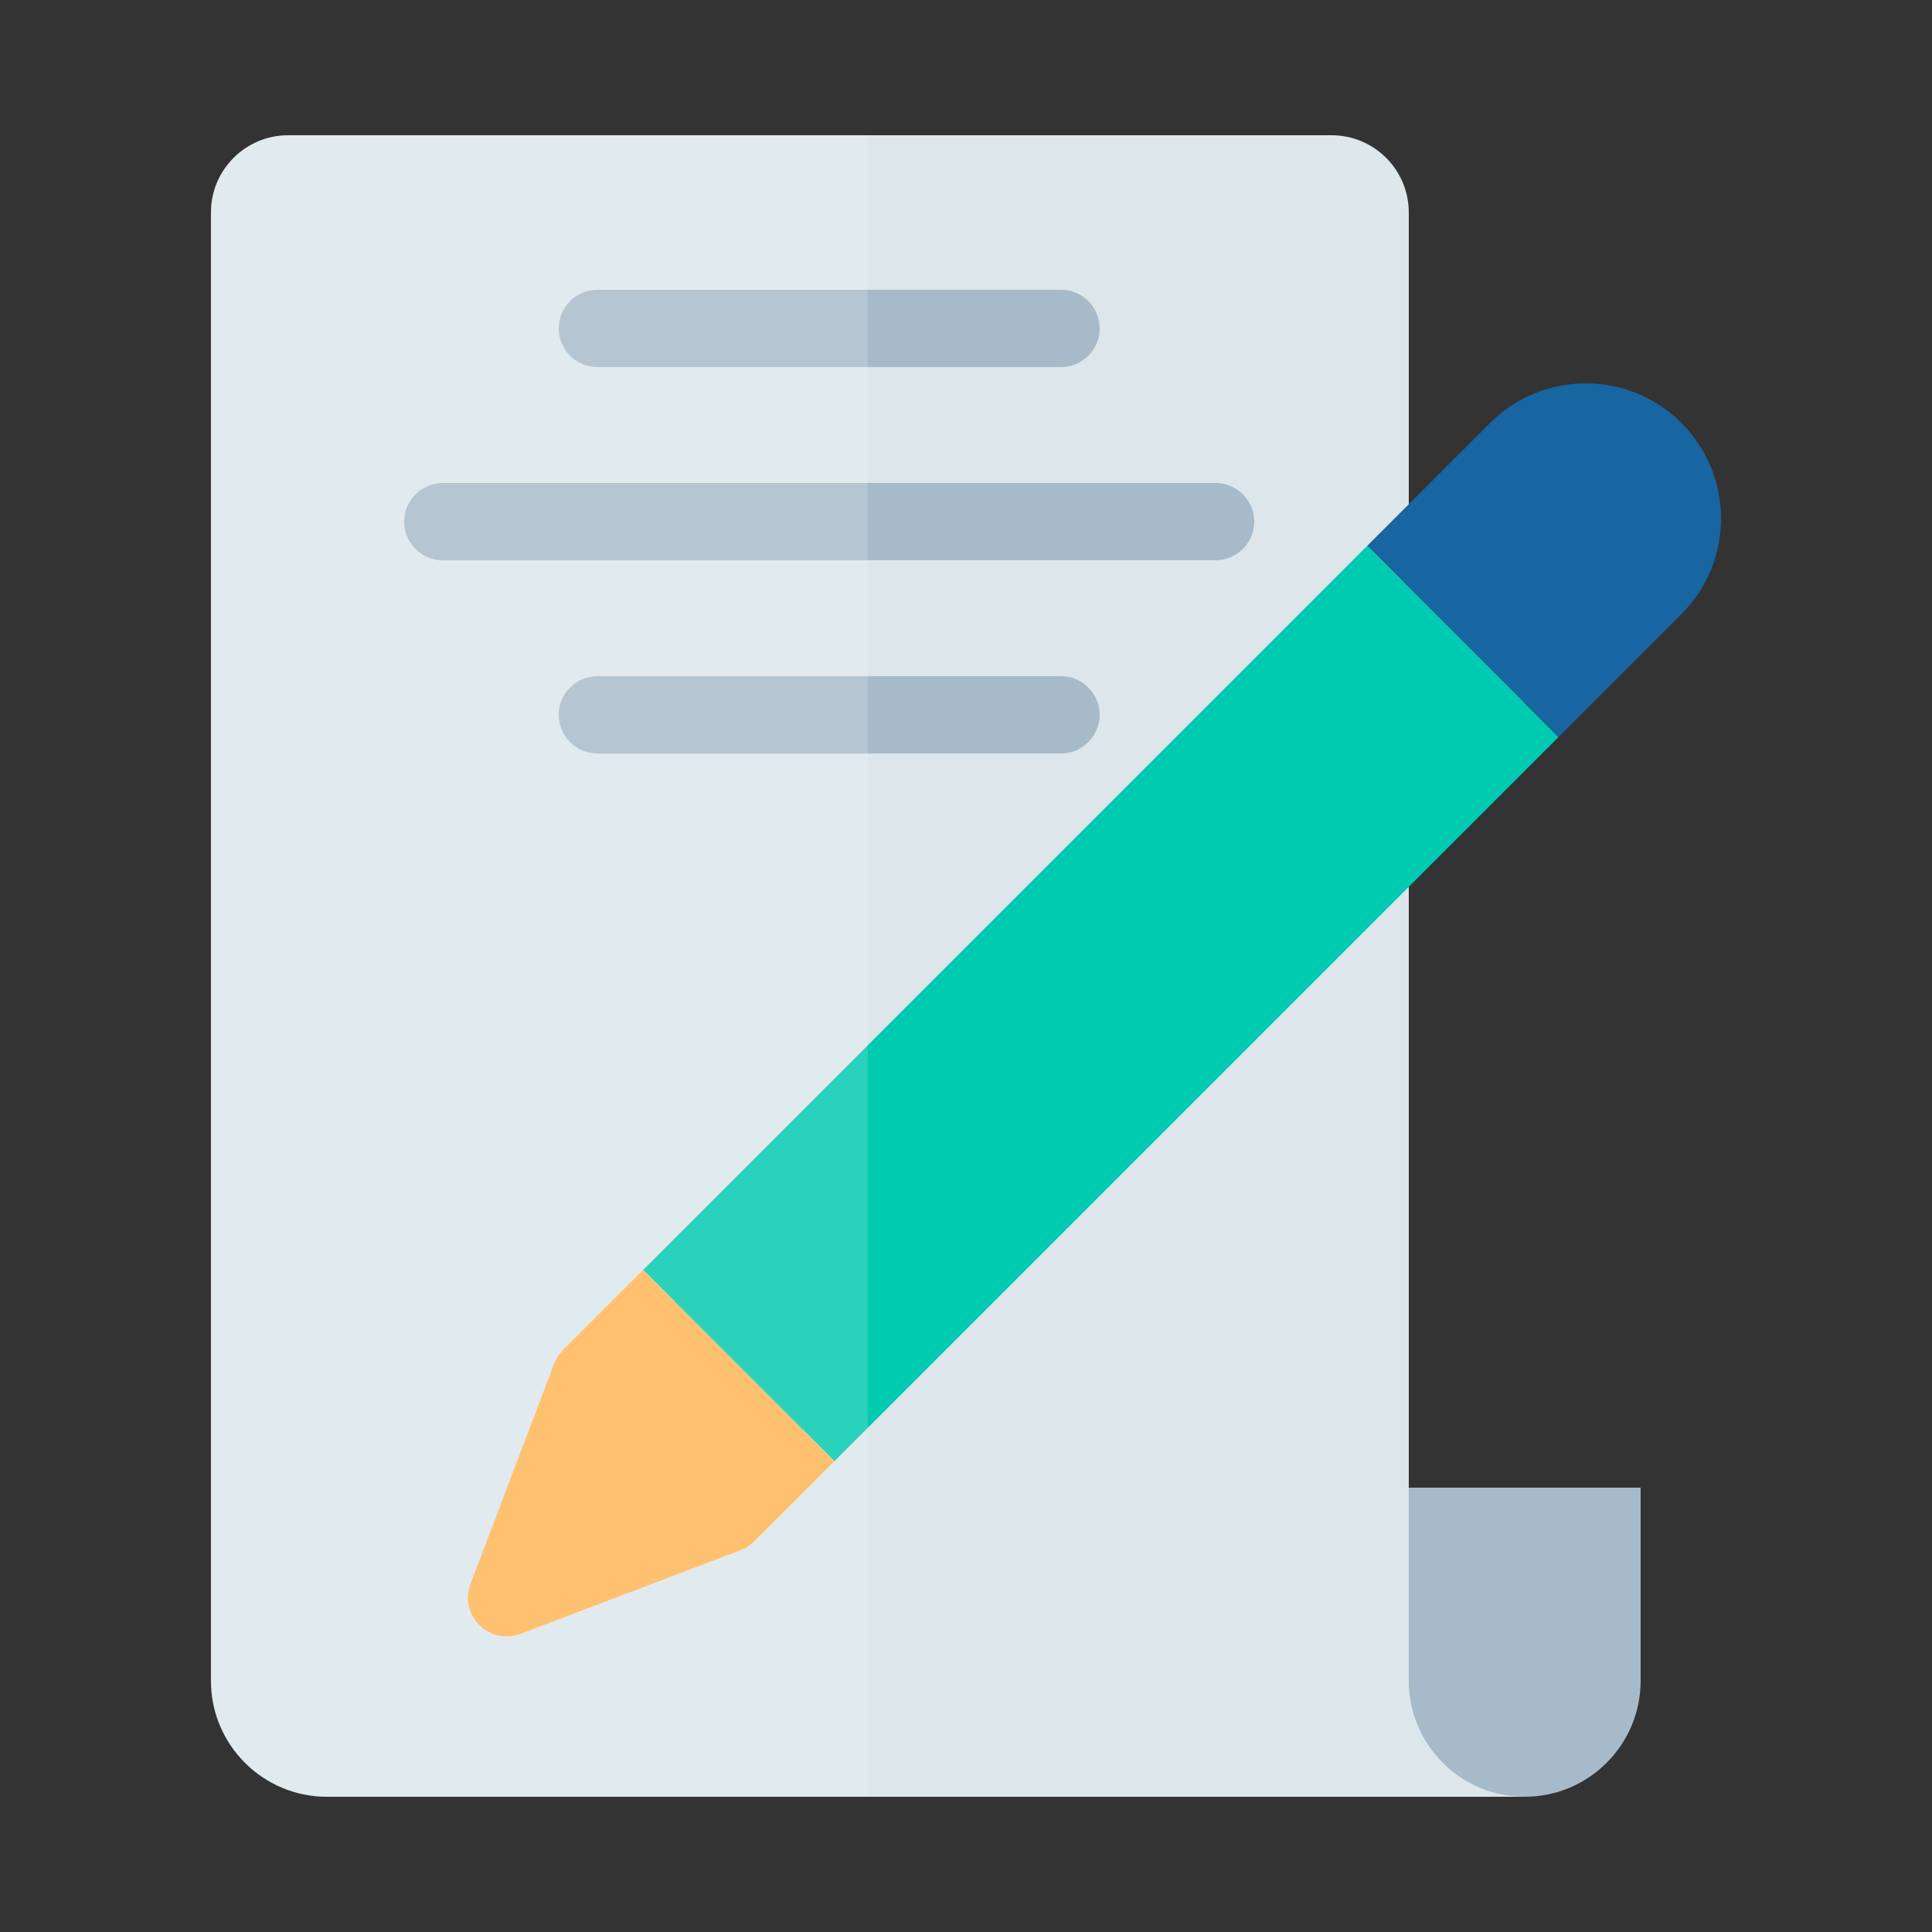 <svg width="70" height="70" viewBox="0 0 70 70" fill="none" xmlns="http://www.w3.org/2000/svg">
<rect x="0" y="0" width="70" height="70" fill="#333333" stroke="none"/>
<path d="M55.243 65.1H11.843C9.526 65.1 7.643 63.217 7.643 60.9V7.7C7.643 6.153 8.896 4.9 10.443 4.9H48.243C49.79 4.9 51.043 6.153 51.043 7.7V53.9L55.243 65.1Z" fill="#DCE6EB"/>
<path d="M55.243 65.1C52.926 65.1 51.043 63.217 51.043 60.9V53.9H59.443V60.9C59.443 63.217 57.56 65.1 55.243 65.1Z" fill="#A7BAC9"/>
<path d="M38.443 13.3H21.643C20.873 13.3 20.243 12.67 20.243 11.9C20.243 11.13 20.873 10.5 21.643 10.5H38.443C39.213 10.5 39.843 11.13 39.843 11.9C39.843 12.67 39.213 13.3 38.443 13.3Z" fill="#A7BAC9"/>
<path d="M44.043 20.3H16.043C15.273 20.3 14.643 19.67 14.643 18.9C14.643 18.13 15.273 17.5 16.043 17.5H44.043C44.813 17.5 45.443 18.13 45.443 18.9C45.443 19.67 44.813 20.3 44.043 20.3Z" fill="#A7BAC9"/>
<path d="M38.443 27.3H21.643C20.873 27.3 20.243 26.67 20.243 25.9C20.243 25.13 20.873 24.5 21.643 24.5H38.443C39.213 24.5 39.843 25.13 39.843 25.9C39.843 26.67 39.213 27.3 38.443 27.3Z" fill="#A7BAC9"/>
<path d="M56.469 26.705L30.233 52.941L29.092 51.8H24.444V47.152L23.303 46.011L49.539 19.775L50.533 20.769L50.764 21H55.244V25.48L56.469 26.705Z" fill="#00CAB0"/>
<path d="M30.233 52.941L29.246 53.928L27.321 55.853C27.181 55.993 27.013 56.098 26.831 56.168L18.851 59.199C18.69 59.262 18.522 59.29 18.354 59.29C17.99 59.29 17.633 59.143 17.367 58.877C16.975 58.492 16.849 57.904 17.045 57.393L20.076 49.413C20.146 49.231 20.251 49.063 20.391 48.923L21.322 47.992L22.316 46.998L23.303 46.011L30.233 52.941Z" fill="#FFB655"/>
<path d="M62.356 18.788C62.356 20.097 61.845 21.322 60.921 22.253L58.45 24.724L57.456 25.718L56.469 26.705L55.482 25.718L54.488 24.724L51.52 21.756L50.533 20.769L49.539 19.775L51.52 17.794L53.991 15.323C55.902 13.412 59.01 13.412 60.921 15.323C61.845 16.247 62.356 17.479 62.356 18.788Z" fill="#1765A1"/>
<path opacity="0.16" d="M31.443 4.9V65.1H11.843C9.526 65.1 7.643 63.217 7.643 60.9V7.7C7.643 6.153 8.896 4.9 10.443 4.9H31.443Z" fill="white"/>
</svg>
